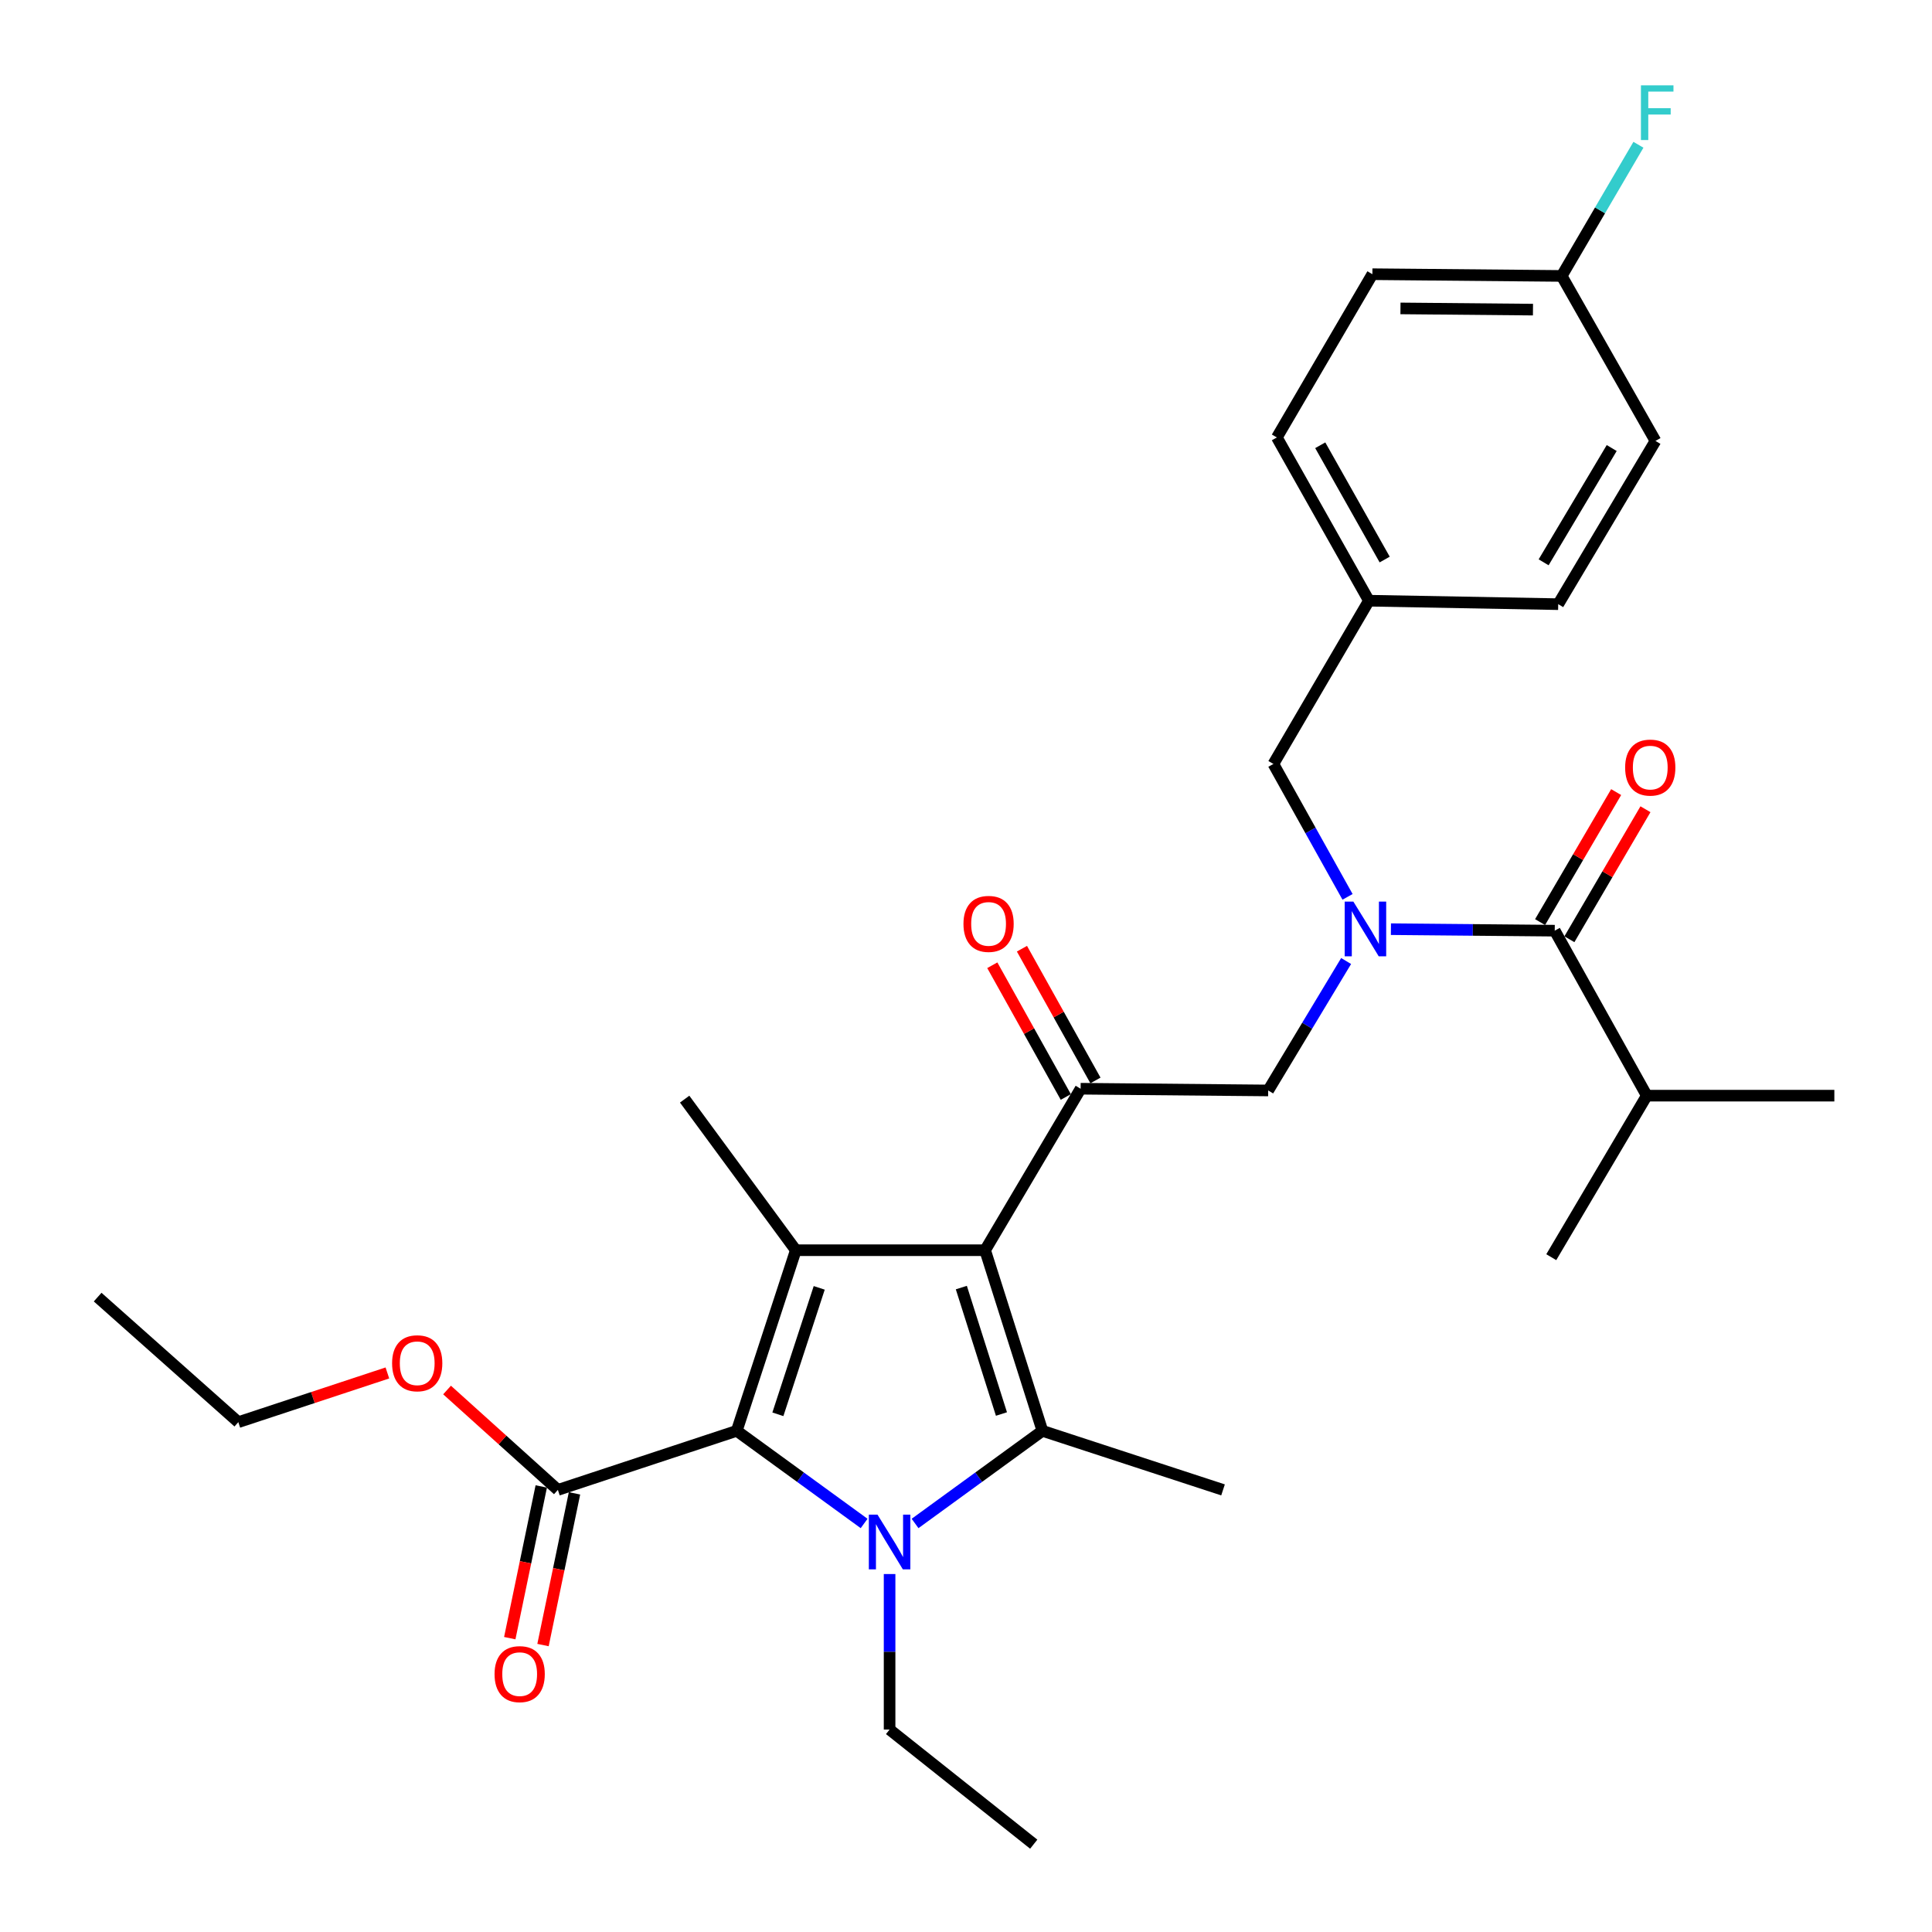 <?xml version='1.0' encoding='iso-8859-1'?>
<svg version='1.1' baseProfile='full'
              xmlns='http://www.w3.org/2000/svg'
                      xmlns:rdkit='http://www.rdkit.org/xml'
                      xmlns:xlink='http://www.w3.org/1999/xlink'
                  xml:space='preserve'
width='1000px' height='1000px' viewBox='0 0 1000 1000'>
<!-- END OF HEADER -->
<rect style='opacity:1.0;fill:#FFFFFF;stroke:none' width='1000' height='1000' x='0' y='0'> </rect>
<path class='bond-0' d='M 697.486,464.213 L 678.297,429.817' style='fill:none;fill-rule:evenodd;stroke:#0000FF;stroke-width:6px;stroke-linecap:butt;stroke-linejoin:miter;stroke-opacity:1' />
<path class='bond-0' d='M 678.297,429.817 L 659.107,395.421' style='fill:none;fill-rule:evenodd;stroke:#000000;stroke-width:6px;stroke-linecap:butt;stroke-linejoin:miter;stroke-opacity:1' />
<path class='bond-1' d='M 696.755,497.417 L 676.584,530.917' style='fill:none;fill-rule:evenodd;stroke:#0000FF;stroke-width:6px;stroke-linecap:butt;stroke-linejoin:miter;stroke-opacity:1' />
<path class='bond-1' d='M 676.584,530.917 L 656.412,564.418' style='fill:none;fill-rule:evenodd;stroke:#000000;stroke-width:6px;stroke-linecap:butt;stroke-linejoin:miter;stroke-opacity:1' />
<path class='bond-2' d='M 719.94,480.938 L 762.336,481.327' style='fill:none;fill-rule:evenodd;stroke:#0000FF;stroke-width:6px;stroke-linecap:butt;stroke-linejoin:miter;stroke-opacity:1' />
<path class='bond-2' d='M 762.336,481.327 L 804.731,481.716' style='fill:none;fill-rule:evenodd;stroke:#000000;stroke-width:6px;stroke-linecap:butt;stroke-linejoin:miter;stroke-opacity:1' />
<path class='bond-3' d='M 852.375,567.112 L 802.935,650.712' style='fill:none;fill-rule:evenodd;stroke:#000000;stroke-width:6px;stroke-linecap:butt;stroke-linejoin:miter;stroke-opacity:1' />
<path class='bond-4' d='M 852.375,567.112 L 949.457,567.112' style='fill:none;fill-rule:evenodd;stroke:#000000;stroke-width:6px;stroke-linecap:butt;stroke-linejoin:miter;stroke-opacity:1' />
<path class='bond-5' d='M 852.375,567.112 L 804.731,481.716' style='fill:none;fill-rule:evenodd;stroke:#000000;stroke-width:6px;stroke-linecap:butt;stroke-linejoin:miter;stroke-opacity:1' />
<path class='bond-6' d='M 559.33,563.519 L 509.89,647.11' style='fill:none;fill-rule:evenodd;stroke:#000000;stroke-width:6px;stroke-linecap:butt;stroke-linejoin:miter;stroke-opacity:1' />
<path class='bond-7' d='M 567.003,559.238 L 547.98,525.142' style='fill:none;fill-rule:evenodd;stroke:#000000;stroke-width:6px;stroke-linecap:butt;stroke-linejoin:miter;stroke-opacity:1' />
<path class='bond-7' d='M 547.98,525.142 L 528.958,491.047' style='fill:none;fill-rule:evenodd;stroke:#FF0000;stroke-width:6px;stroke-linecap:butt;stroke-linejoin:miter;stroke-opacity:1' />
<path class='bond-7' d='M 551.656,567.8 L 532.634,533.704' style='fill:none;fill-rule:evenodd;stroke:#000000;stroke-width:6px;stroke-linecap:butt;stroke-linejoin:miter;stroke-opacity:1' />
<path class='bond-7' d='M 532.634,533.704 L 513.612,499.608' style='fill:none;fill-rule:evenodd;stroke:#FF0000;stroke-width:6px;stroke-linecap:butt;stroke-linejoin:miter;stroke-opacity:1' />
<path class='bond-8' d='M 559.33,563.519 L 656.412,564.418' style='fill:none;fill-rule:evenodd;stroke:#000000;stroke-width:6px;stroke-linecap:butt;stroke-linejoin:miter;stroke-opacity:1' />
<path class='bond-9' d='M 812.315,486.153 L 832.001,452.507' style='fill:none;fill-rule:evenodd;stroke:#000000;stroke-width:6px;stroke-linecap:butt;stroke-linejoin:miter;stroke-opacity:1' />
<path class='bond-9' d='M 832.001,452.507 L 851.687,418.862' style='fill:none;fill-rule:evenodd;stroke:#FF0000;stroke-width:6px;stroke-linecap:butt;stroke-linejoin:miter;stroke-opacity:1' />
<path class='bond-9' d='M 797.147,477.278 L 816.833,443.633' style='fill:none;fill-rule:evenodd;stroke:#000000;stroke-width:6px;stroke-linecap:butt;stroke-linejoin:miter;stroke-opacity:1' />
<path class='bond-9' d='M 816.833,443.633 L 836.519,409.987' style='fill:none;fill-rule:evenodd;stroke:#FF0000;stroke-width:6px;stroke-linecap:butt;stroke-linejoin:miter;stroke-opacity:1' />
<path class='bond-10' d='M 710.343,141.925 L 808.324,142.824' style='fill:none;fill-rule:evenodd;stroke:#000000;stroke-width:6px;stroke-linecap:butt;stroke-linejoin:miter;stroke-opacity:1' />
<path class='bond-10' d='M 724.879,159.633 L 793.466,160.262' style='fill:none;fill-rule:evenodd;stroke:#000000;stroke-width:6px;stroke-linecap:butt;stroke-linejoin:miter;stroke-opacity:1' />
<path class='bond-11' d='M 710.343,141.925 L 660.903,226.424' style='fill:none;fill-rule:evenodd;stroke:#000000;stroke-width:6px;stroke-linecap:butt;stroke-linejoin:miter;stroke-opacity:1' />
<path class='bond-12' d='M 808.324,142.824 L 856.865,228.22' style='fill:none;fill-rule:evenodd;stroke:#000000;stroke-width:6px;stroke-linecap:butt;stroke-linejoin:miter;stroke-opacity:1' />
<path class='bond-13' d='M 808.324,142.824 L 828.185,108.878' style='fill:none;fill-rule:evenodd;stroke:#000000;stroke-width:6px;stroke-linecap:butt;stroke-linejoin:miter;stroke-opacity:1' />
<path class='bond-13' d='M 828.185,108.878 L 848.047,74.933' style='fill:none;fill-rule:evenodd;stroke:#33CCCC;stroke-width:6px;stroke-linecap:butt;stroke-linejoin:miter;stroke-opacity:1' />
<path class='bond-14' d='M 473.635,788.543 L 506.593,764.571' style='fill:none;fill-rule:evenodd;stroke:#0000FF;stroke-width:6px;stroke-linecap:butt;stroke-linejoin:miter;stroke-opacity:1' />
<path class='bond-14' d='M 506.593,764.571 L 539.55,740.6' style='fill:none;fill-rule:evenodd;stroke:#000000;stroke-width:6px;stroke-linecap:butt;stroke-linejoin:miter;stroke-opacity:1' />
<path class='bond-15' d='M 447.265,788.544 L 414.303,764.572' style='fill:none;fill-rule:evenodd;stroke:#0000FF;stroke-width:6px;stroke-linecap:butt;stroke-linejoin:miter;stroke-opacity:1' />
<path class='bond-15' d='M 414.303,764.572 L 381.341,740.6' style='fill:none;fill-rule:evenodd;stroke:#000000;stroke-width:6px;stroke-linecap:butt;stroke-linejoin:miter;stroke-opacity:1' />
<path class='bond-16' d='M 460.45,814.72 L 460.45,854.968' style='fill:none;fill-rule:evenodd;stroke:#0000FF;stroke-width:6px;stroke-linecap:butt;stroke-linejoin:miter;stroke-opacity:1' />
<path class='bond-16' d='M 460.45,854.968 L 460.45,895.216' style='fill:none;fill-rule:evenodd;stroke:#000000;stroke-width:6px;stroke-linecap:butt;stroke-linejoin:miter;stroke-opacity:1' />
<path class='bond-17' d='M 539.55,740.6 L 633.04,771.168' style='fill:none;fill-rule:evenodd;stroke:#000000;stroke-width:6px;stroke-linecap:butt;stroke-linejoin:miter;stroke-opacity:1' />
<path class='bond-18' d='M 539.55,740.6 L 509.89,647.11' style='fill:none;fill-rule:evenodd;stroke:#000000;stroke-width:6px;stroke-linecap:butt;stroke-linejoin:miter;stroke-opacity:1' />
<path class='bond-18' d='M 518.35,731.891 L 497.588,666.448' style='fill:none;fill-rule:evenodd;stroke:#000000;stroke-width:6px;stroke-linecap:butt;stroke-linejoin:miter;stroke-opacity:1' />
<path class='bond-19' d='M 509.89,647.11 L 411.909,647.11' style='fill:none;fill-rule:evenodd;stroke:#000000;stroke-width:6px;stroke-linecap:butt;stroke-linejoin:miter;stroke-opacity:1' />
<path class='bond-20' d='M 411.909,647.11 L 354.376,568.909' style='fill:none;fill-rule:evenodd;stroke:#000000;stroke-width:6px;stroke-linecap:butt;stroke-linejoin:miter;stroke-opacity:1' />
<path class='bond-21' d='M 411.909,647.11 L 381.341,740.6' style='fill:none;fill-rule:evenodd;stroke:#000000;stroke-width:6px;stroke-linecap:butt;stroke-linejoin:miter;stroke-opacity:1' />
<path class='bond-21' d='M 424.027,666.595 L 402.629,732.038' style='fill:none;fill-rule:evenodd;stroke:#000000;stroke-width:6px;stroke-linecap:butt;stroke-linejoin:miter;stroke-opacity:1' />
<path class='bond-22' d='M 381.341,740.6 L 288.759,771.168' style='fill:none;fill-rule:evenodd;stroke:#000000;stroke-width:6px;stroke-linecap:butt;stroke-linejoin:miter;stroke-opacity:1' />
<path class='bond-23' d='M 535.059,954.545 L 460.45,895.216' style='fill:none;fill-rule:evenodd;stroke:#000000;stroke-width:6px;stroke-linecap:butt;stroke-linejoin:miter;stroke-opacity:1' />
<path class='bond-24' d='M 280.156,769.382 L 272.005,808.644' style='fill:none;fill-rule:evenodd;stroke:#000000;stroke-width:6px;stroke-linecap:butt;stroke-linejoin:miter;stroke-opacity:1' />
<path class='bond-24' d='M 272.005,808.644 L 263.854,847.906' style='fill:none;fill-rule:evenodd;stroke:#FF0000;stroke-width:6px;stroke-linecap:butt;stroke-linejoin:miter;stroke-opacity:1' />
<path class='bond-24' d='M 297.362,772.954 L 289.211,812.216' style='fill:none;fill-rule:evenodd;stroke:#000000;stroke-width:6px;stroke-linecap:butt;stroke-linejoin:miter;stroke-opacity:1' />
<path class='bond-24' d='M 289.211,812.216 L 281.06,851.478' style='fill:none;fill-rule:evenodd;stroke:#FF0000;stroke-width:6px;stroke-linecap:butt;stroke-linejoin:miter;stroke-opacity:1' />
<path class='bond-25' d='M 288.759,771.168 L 260.078,745.317' style='fill:none;fill-rule:evenodd;stroke:#000000;stroke-width:6px;stroke-linecap:butt;stroke-linejoin:miter;stroke-opacity:1' />
<path class='bond-25' d='M 260.078,745.317 L 231.397,719.467' style='fill:none;fill-rule:evenodd;stroke:#FF0000;stroke-width:6px;stroke-linecap:butt;stroke-linejoin:miter;stroke-opacity:1' />
<path class='bond-26' d='M 200.509,710.638 L 161.932,723.373' style='fill:none;fill-rule:evenodd;stroke:#FF0000;stroke-width:6px;stroke-linecap:butt;stroke-linejoin:miter;stroke-opacity:1' />
<path class='bond-26' d='M 161.932,723.373 L 123.355,736.109' style='fill:none;fill-rule:evenodd;stroke:#000000;stroke-width:6px;stroke-linecap:butt;stroke-linejoin:miter;stroke-opacity:1' />
<path class='bond-27' d='M 123.355,736.109 L 50.543,671.381' style='fill:none;fill-rule:evenodd;stroke:#000000;stroke-width:6px;stroke-linecap:butt;stroke-linejoin:miter;stroke-opacity:1' />
<path class='bond-28' d='M 856.865,228.22 L 806.528,312.719' style='fill:none;fill-rule:evenodd;stroke:#000000;stroke-width:6px;stroke-linecap:butt;stroke-linejoin:miter;stroke-opacity:1' />
<path class='bond-28' d='M 834.217,231.901 L 798.981,291.05' style='fill:none;fill-rule:evenodd;stroke:#000000;stroke-width:6px;stroke-linecap:butt;stroke-linejoin:miter;stroke-opacity:1' />
<path class='bond-29' d='M 806.528,312.719 L 708.547,310.922' style='fill:none;fill-rule:evenodd;stroke:#000000;stroke-width:6px;stroke-linecap:butt;stroke-linejoin:miter;stroke-opacity:1' />
<path class='bond-30' d='M 708.547,310.922 L 660.903,226.424' style='fill:none;fill-rule:evenodd;stroke:#000000;stroke-width:6px;stroke-linecap:butt;stroke-linejoin:miter;stroke-opacity:1' />
<path class='bond-30' d='M 716.708,289.617 L 683.358,230.468' style='fill:none;fill-rule:evenodd;stroke:#000000;stroke-width:6px;stroke-linecap:butt;stroke-linejoin:miter;stroke-opacity:1' />
<path class='bond-31' d='M 708.547,310.922 L 659.107,395.421' style='fill:none;fill-rule:evenodd;stroke:#000000;stroke-width:6px;stroke-linecap:butt;stroke-linejoin:miter;stroke-opacity:1' />
<path  class='atom-0' d='M 700.49 466.657
L 709.77 481.657
Q 710.69 483.137, 712.17 485.817
Q 713.65 488.497, 713.73 488.657
L 713.73 466.657
L 717.49 466.657
L 717.49 494.977
L 713.61 494.977
L 703.65 478.577
Q 702.49 476.657, 701.25 474.457
Q 700.05 472.257, 699.69 471.577
L 699.69 494.977
L 696.01 494.977
L 696.01 466.657
L 700.49 466.657
' fill='#0000FF'/>
<path  class='atom-3' d='M 498.686 478.203
Q 498.686 471.403, 502.046 467.603
Q 505.406 463.803, 511.686 463.803
Q 517.966 463.803, 521.326 467.603
Q 524.686 471.403, 524.686 478.203
Q 524.686 485.083, 521.286 489.003
Q 517.886 492.883, 511.686 492.883
Q 505.446 492.883, 502.046 489.003
Q 498.686 485.123, 498.686 478.203
M 511.686 489.683
Q 516.006 489.683, 518.326 486.803
Q 520.686 483.883, 520.686 478.203
Q 520.686 472.643, 518.326 469.843
Q 516.006 467.003, 511.686 467.003
Q 507.366 467.003, 505.006 469.803
Q 502.686 472.603, 502.686 478.203
Q 502.686 483.923, 505.006 486.803
Q 507.366 489.683, 511.686 489.683
' fill='#FF0000'/>
<path  class='atom-6' d='M 841.171 397.297
Q 841.171 390.497, 844.531 386.697
Q 847.891 382.897, 854.171 382.897
Q 860.451 382.897, 863.811 386.697
Q 867.171 390.497, 867.171 397.297
Q 867.171 404.177, 863.771 408.097
Q 860.371 411.977, 854.171 411.977
Q 847.931 411.977, 844.531 408.097
Q 841.171 404.217, 841.171 397.297
M 854.171 408.777
Q 858.491 408.777, 860.811 405.897
Q 863.171 402.977, 863.171 397.297
Q 863.171 391.737, 860.811 388.937
Q 858.491 386.097, 854.171 386.097
Q 849.851 386.097, 847.491 388.897
Q 845.171 391.697, 845.171 397.297
Q 845.171 403.017, 847.491 405.897
Q 849.851 408.777, 854.171 408.777
' fill='#FF0000'/>
<path  class='atom-11' d='M 454.19 783.973
L 463.47 798.973
Q 464.39 800.453, 465.87 803.133
Q 467.35 805.813, 467.43 805.973
L 467.43 783.973
L 471.19 783.973
L 471.19 812.293
L 467.31 812.293
L 457.35 795.893
Q 456.19 793.973, 454.95 791.773
Q 453.75 789.573, 453.39 788.893
L 453.39 812.293
L 449.71 812.293
L 449.71 783.973
L 454.19 783.973
' fill='#0000FF'/>
<path  class='atom-18' d='M 255.979 866.525
Q 255.979 859.725, 259.339 855.925
Q 262.699 852.125, 268.979 852.125
Q 275.259 852.125, 278.619 855.925
Q 281.979 859.725, 281.979 866.525
Q 281.979 873.405, 278.579 877.325
Q 275.179 881.205, 268.979 881.205
Q 262.739 881.205, 259.339 877.325
Q 255.979 873.445, 255.979 866.525
M 268.979 878.005
Q 273.299 878.005, 275.619 875.125
Q 277.979 872.205, 277.979 866.525
Q 277.979 860.965, 275.619 858.165
Q 273.299 855.325, 268.979 855.325
Q 264.659 855.325, 262.299 858.125
Q 259.979 860.925, 259.979 866.525
Q 259.979 872.245, 262.299 875.125
Q 264.659 878.005, 268.979 878.005
' fill='#FF0000'/>
<path  class='atom-19' d='M 202.947 705.621
Q 202.947 698.821, 206.307 695.021
Q 209.667 691.221, 215.947 691.221
Q 222.227 691.221, 225.587 695.021
Q 228.947 698.821, 228.947 705.621
Q 228.947 712.501, 225.547 716.421
Q 222.147 720.301, 215.947 720.301
Q 209.707 720.301, 206.307 716.421
Q 202.947 712.541, 202.947 705.621
M 215.947 717.101
Q 220.267 717.101, 222.587 714.221
Q 224.947 711.301, 224.947 705.621
Q 224.947 700.061, 222.587 697.261
Q 220.267 694.421, 215.947 694.421
Q 211.627 694.421, 209.267 697.221
Q 206.947 700.021, 206.947 705.621
Q 206.947 711.341, 209.267 714.221
Q 211.627 717.101, 215.947 717.101
' fill='#FF0000'/>
<path  class='atom-30' d='M 849.344 44.165
L 866.184 44.165
L 866.184 47.405
L 853.144 47.405
L 853.144 56.005
L 864.744 56.005
L 864.744 59.285
L 853.144 59.285
L 853.144 72.485
L 849.344 72.485
L 849.344 44.165
' fill='#33CCCC'/>
</svg>

